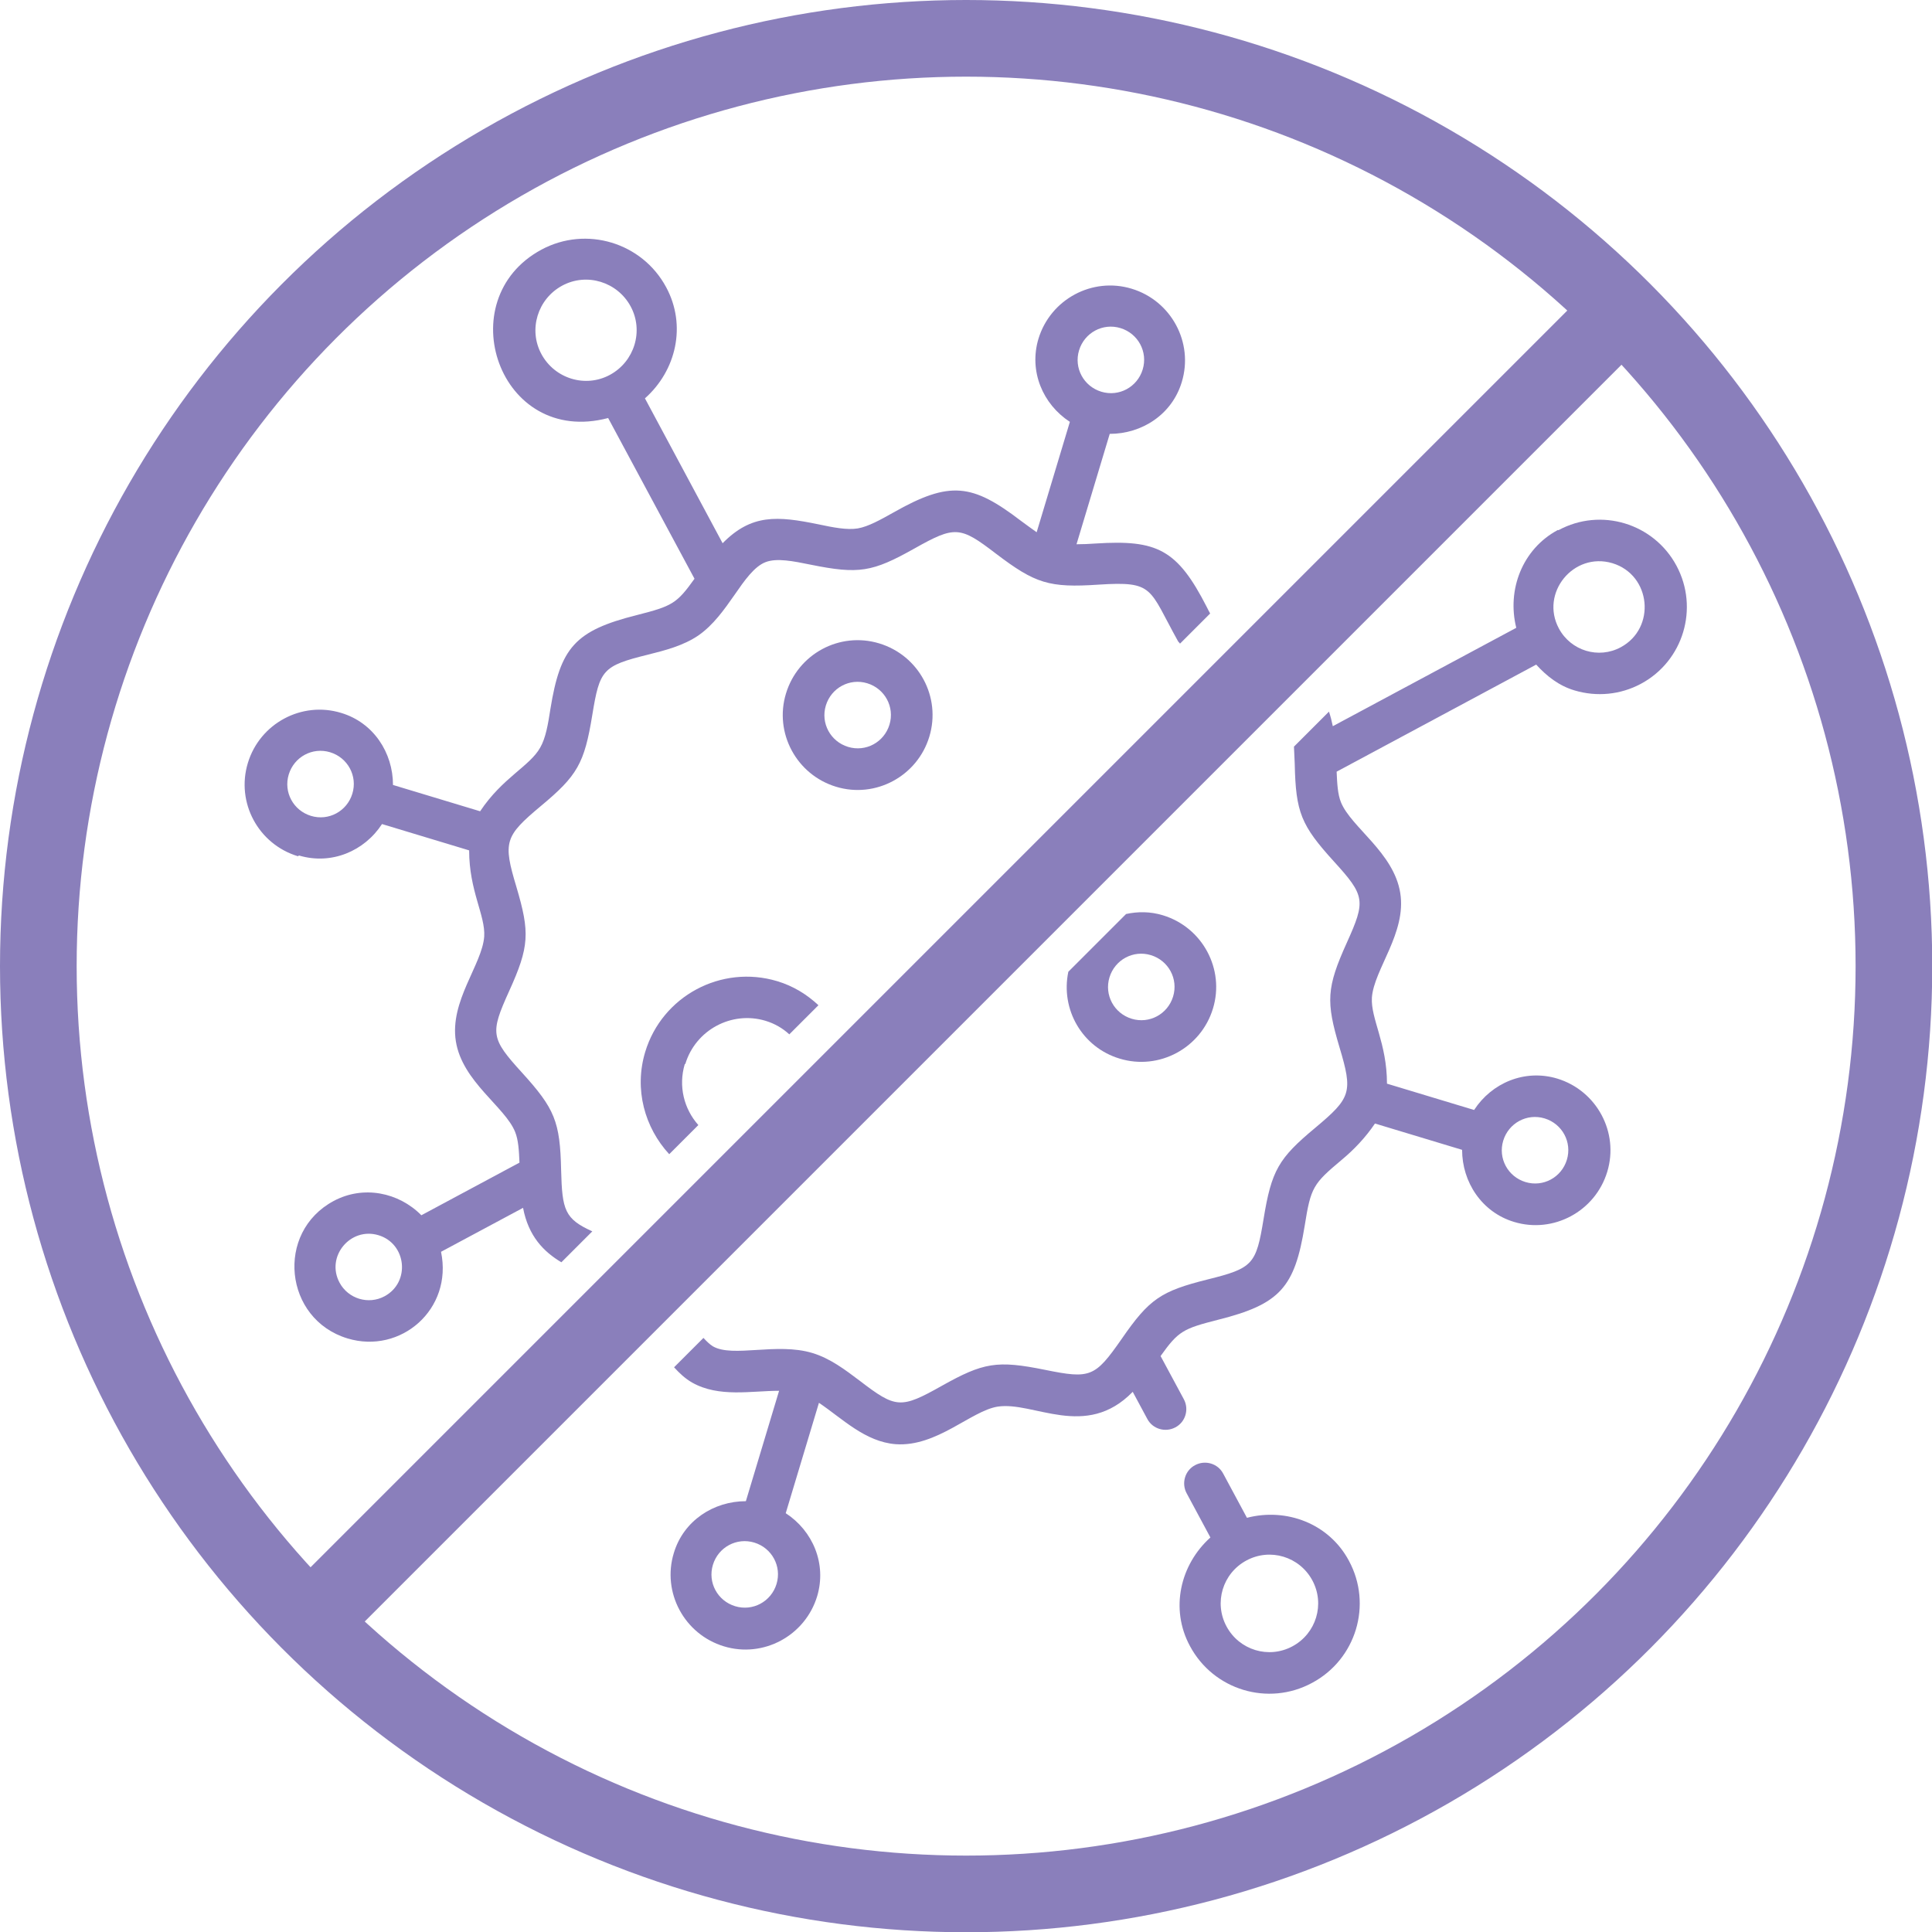<svg xmlns="http://www.w3.org/2000/svg" id="_&#x43B;&#x43E;&#x439;_2" viewBox="0 0 75.61 75.61"><g id="Layer_1"><g><rect x="1.5" y="36.31" width="72.61" height="3" transform="translate(-15.66 37.8) rotate(-45)" style="fill:#8a7fbb;"></rect><g><circle cx="37.81" cy="37.81" r="36.31" style="fill:none; stroke:#8a7fbb; stroke-miterlimit:10; stroke-width:3px;"></circle><g><path d="M26.82,41.64c.4-1.33,1.81-2.09,3.14-1.69,.36,.11,.67,.29,.93,.53l1.14-1.14c-.45-.42-.98-.75-1.61-.94-2.19-.66-4.51,.58-5.17,2.77-.44,1.46-.02,2.96,.94,4l1.14-1.14c-.56-.63-.79-1.52-.53-2.39Z" style="fill:#8a7fbb;"></path><path d="M43.82,41.43c1.54,.47,3.18-.41,3.65-1.96,.47-1.54-.41-3.18-1.96-3.65-.49-.15-.98-.15-1.44-.05l-2.26,2.26c-.31,1.47,.54,2.96,2.01,3.4Zm-.4-3.18c.21-.69,.93-1.08,1.62-.87,.69,.21,1.08,.93,.87,1.62-.21,.69-.93,1.08-1.62,.87-.69-.21-1.08-.93-.87-1.62Z" style="fill:#8a7fbb;"></path><path d="M48.8,59.4l-.93-1.73c-.21-.4-.71-.54-1.1-.33-.4,.21-.54,.71-.33,1.1l.93,1.73c-1.18,1.06-1.59,2.79-.8,4.25,.92,1.72,3.06,2.37,4.78,1.44,1.72-.92,2.37-3.06,1.44-4.78-.78-1.46-2.45-2.08-3.99-1.68Zm1.78,5.03c-.93,.5-2.08,.15-2.58-.78-.5-.93-.15-2.08,.78-2.58,.93-.5,2.08-.15,2.58,.78,.5,.93,.15,2.08-.78,2.58Z" style="fill:#8a7fbb;"></path><path d="M34.41,25.18c-1.55-.47-3.18,.41-3.65,1.96-.47,1.54,.41,3.18,1.96,3.65,1.54,.47,3.18-.41,3.65-1.96,.47-1.55-.41-3.18-1.96-3.65Zm.4,3.18c-.21,.69-.93,1.08-1.62,.87-.69-.21-1.08-.93-.87-1.62,.21-.69,.93-1.08,1.62-.87,.69,.21,1.08,.93,.87,1.62Z" style="fill:#8a7fbb;"></path><path d="M60.97,20.74c-1.4,.75-2,2.35-1.63,3.83l-7.18,3.85c-.04-.2-.09-.39-.15-.57l-1.37,1.37c.01,.2,.02,.41,.03,.67,.04,1.91,.25,2.41,1.53,3.82,1.23,1.35,1.25,1.54,.51,3.18-.8,1.77-.82,2.31-.29,4.09,.53,1.77,.46,1.98-.95,3.16-1.43,1.19-1.71,1.66-2.02,3.57-.29,1.77-.41,1.92-2.18,2.36-1.84,.46-2.29,.76-3.38,2.34-1.04,1.49-1.22,1.56-2.99,1.2-1.88-.38-2.41-.29-4.05,.63-1.6,.9-1.79,.88-3.2-.2-.57-.43-1.16-.88-1.86-1.09-1.39-.42-3.11,.19-3.89-.26-.13-.08-.25-.2-.37-.33l-1.15,1.15c.21,.23,.43,.44,.71,.6,1.05,.59,2.3,.32,3.4,.32l-1.3,4.32c-1.26,0-2.44,.76-2.82,2.03-.47,1.54,.41,3.18,1.96,3.65,1.54,.47,3.18-.41,3.65-1.96,.38-1.27-.17-2.56-1.23-3.25l1.3-4.32c.92,.62,1.81,1.53,3.01,1.62,1.6,.11,2.94-1.3,3.98-1.47,1.41-.22,3.45,1.31,5.29-.58l.57,1.06c.21,.4,.71,.54,1.1,.33,.4-.21,.54-.71,.33-1.1l-.91-1.69c.7-.98,.88-1.07,2.25-1.42,2.43-.61,3-1.27,3.39-3.68,.24-1.51,.33-1.64,1.45-2.58,.47-.39,.93-.87,1.3-1.42l3.41,1.03c0,1.26,.77,2.44,2.03,2.82,1.54,.47,3.18-.41,3.65-1.96,.47-1.54-.41-3.18-1.96-3.65-1.27-.38-2.56,.17-3.25,1.23l-3.41-1.03c0-1.59-.64-2.54-.59-3.37,.08-1.1,1.36-2.53,1.11-4.09-.25-1.58-1.92-2.57-2.32-3.55-.13-.32-.15-.74-.17-1.2l7.81-4.19c.41,.45,.89,.83,1.5,1.01,.87,.26,1.8,.17,2.6-.26,1.66-.89,2.28-2.96,1.39-4.62-.89-1.66-2.96-2.29-4.62-1.39ZM30.39,61.99c-.21,.69-.93,1.08-1.62,.87-.69-.21-1.08-.93-.87-1.62,.21-.69,.93-1.08,1.62-.87,.69,.21,1.08,.93,.87,1.62Zm28.44-17.35c.21-.69,.93-1.08,1.62-.87,.69,.21,1.08,.93,.87,1.62-.21,.69-.93,1.08-1.62,.87-.69-.21-1.08-.93-.87-1.62Zm4.6-19.31c-.87,.47-1.95,.14-2.42-.73-.75-1.39,.57-3.01,2.09-2.56,1.52,.46,1.72,2.54,.33,3.29Z" style="fill:#8a7fbb;"></path><path d="M11.7,33.48c1.27,.38,2.56-.17,3.25-1.23l3.41,1.03c0,1.59,.64,2.54,.59,3.37-.08,1.1-1.36,2.53-1.11,4.1,.25,1.58,1.93,2.57,2.32,3.55,.13,.32,.15,.74,.17,1.2l-3.84,2.06c-.89-.9-2.27-1.18-3.43-.56-2.3,1.23-1.94,4.63,.54,5.38,2.08,.63,4.13-1.14,3.66-3.39l3.21-1.72c.21,1.11,.81,1.72,1.5,2.13l1.21-1.21c-1.08-.49-1.18-.83-1.22-2.39-.04-1.91-.25-2.41-1.53-3.82-1.23-1.35-1.25-1.54-.51-3.18,.8-1.76,.82-2.3,.29-4.09-.53-1.76-.46-1.98,.95-3.16,1.43-1.19,1.71-1.66,2.02-3.57,.29-1.77,.4-1.92,2.18-2.36,.68-.17,1.38-.35,1.97-.75,.59-.41,1.01-1.01,1.41-1.58,.4-.58,.78-1.12,1.22-1.29,.44-.17,1.08-.04,1.77,.1,1.88,.38,2.41,.29,4.05-.63,1.6-.9,1.79-.88,3.2,.2,1.54,1.17,2.08,1.34,4.02,1.21,2.18-.14,1.95,.14,3.1,2.21,.02,.04,.06,.06,.08,.1l1.18-1.18c-.04-.08-.09-.16-.13-.25-1.16-2.27-1.95-2.64-4.34-2.49-.26,.02-.52,.03-.76,.03l1.3-4.32c1.26,0,2.44-.76,2.82-2.03,.47-1.54-.41-3.18-1.96-3.65-1.54-.47-3.18,.41-3.65,1.96-.38,1.27,.17,2.56,1.23,3.25l-1.3,4.32c-.2-.14-.4-.29-.62-.45-1.9-1.45-2.77-1.58-4.99-.32-.5,.28-.98,.55-1.39,.62-.43,.07-.97-.04-1.54-.16-1.61-.33-2.62-.41-3.75,.74l-3.04-5.67c1.22-1.08,1.64-2.85,.83-4.35-.94-1.75-3.13-2.41-4.88-1.47-3.62,1.95-1.66,7.72,2.61,6.59l3.38,6.29c-.7,.98-.88,1.07-2.25,1.42-2.43,.61-3,1.27-3.39,3.68-.09,.58-.18,1.13-.4,1.51-.41,.73-1.47,1.17-2.35,2.49l-3.41-1.03c0-1.26-.76-2.44-2.03-2.82-1.54-.47-3.18,.41-3.65,1.96s.41,3.18,1.96,3.65Zm3.35,17.25c-.63,.34-1.42,.1-1.76-.53-.55-1.02,.42-2.19,1.52-1.86,1.1,.33,1.26,1.84,.24,2.39ZM42.23,13.71c.21-.69,.93-1.08,1.62-.87,.69,.21,1.08,.93,.87,1.62-.21,.69-.93,1.08-1.62,.87-.69-.21-1.08-.93-.87-1.62Zm-18.36,.96c-.96,.52-2.16,.15-2.68-.81-.52-.96-.15-2.16,.81-2.68,.96-.52,2.16-.15,2.68,.81,.52,.96,.15,2.16-.81,2.68Zm-12.57,15.64c.21-.69,.93-1.08,1.62-.87,.69,.21,1.08,.93,.87,1.62-.21,.69-.93,1.08-1.62,.87-.69-.21-1.08-.93-.87-1.62Z" style="fill:#8a7fbb;"></path></g></g></g></g></svg>